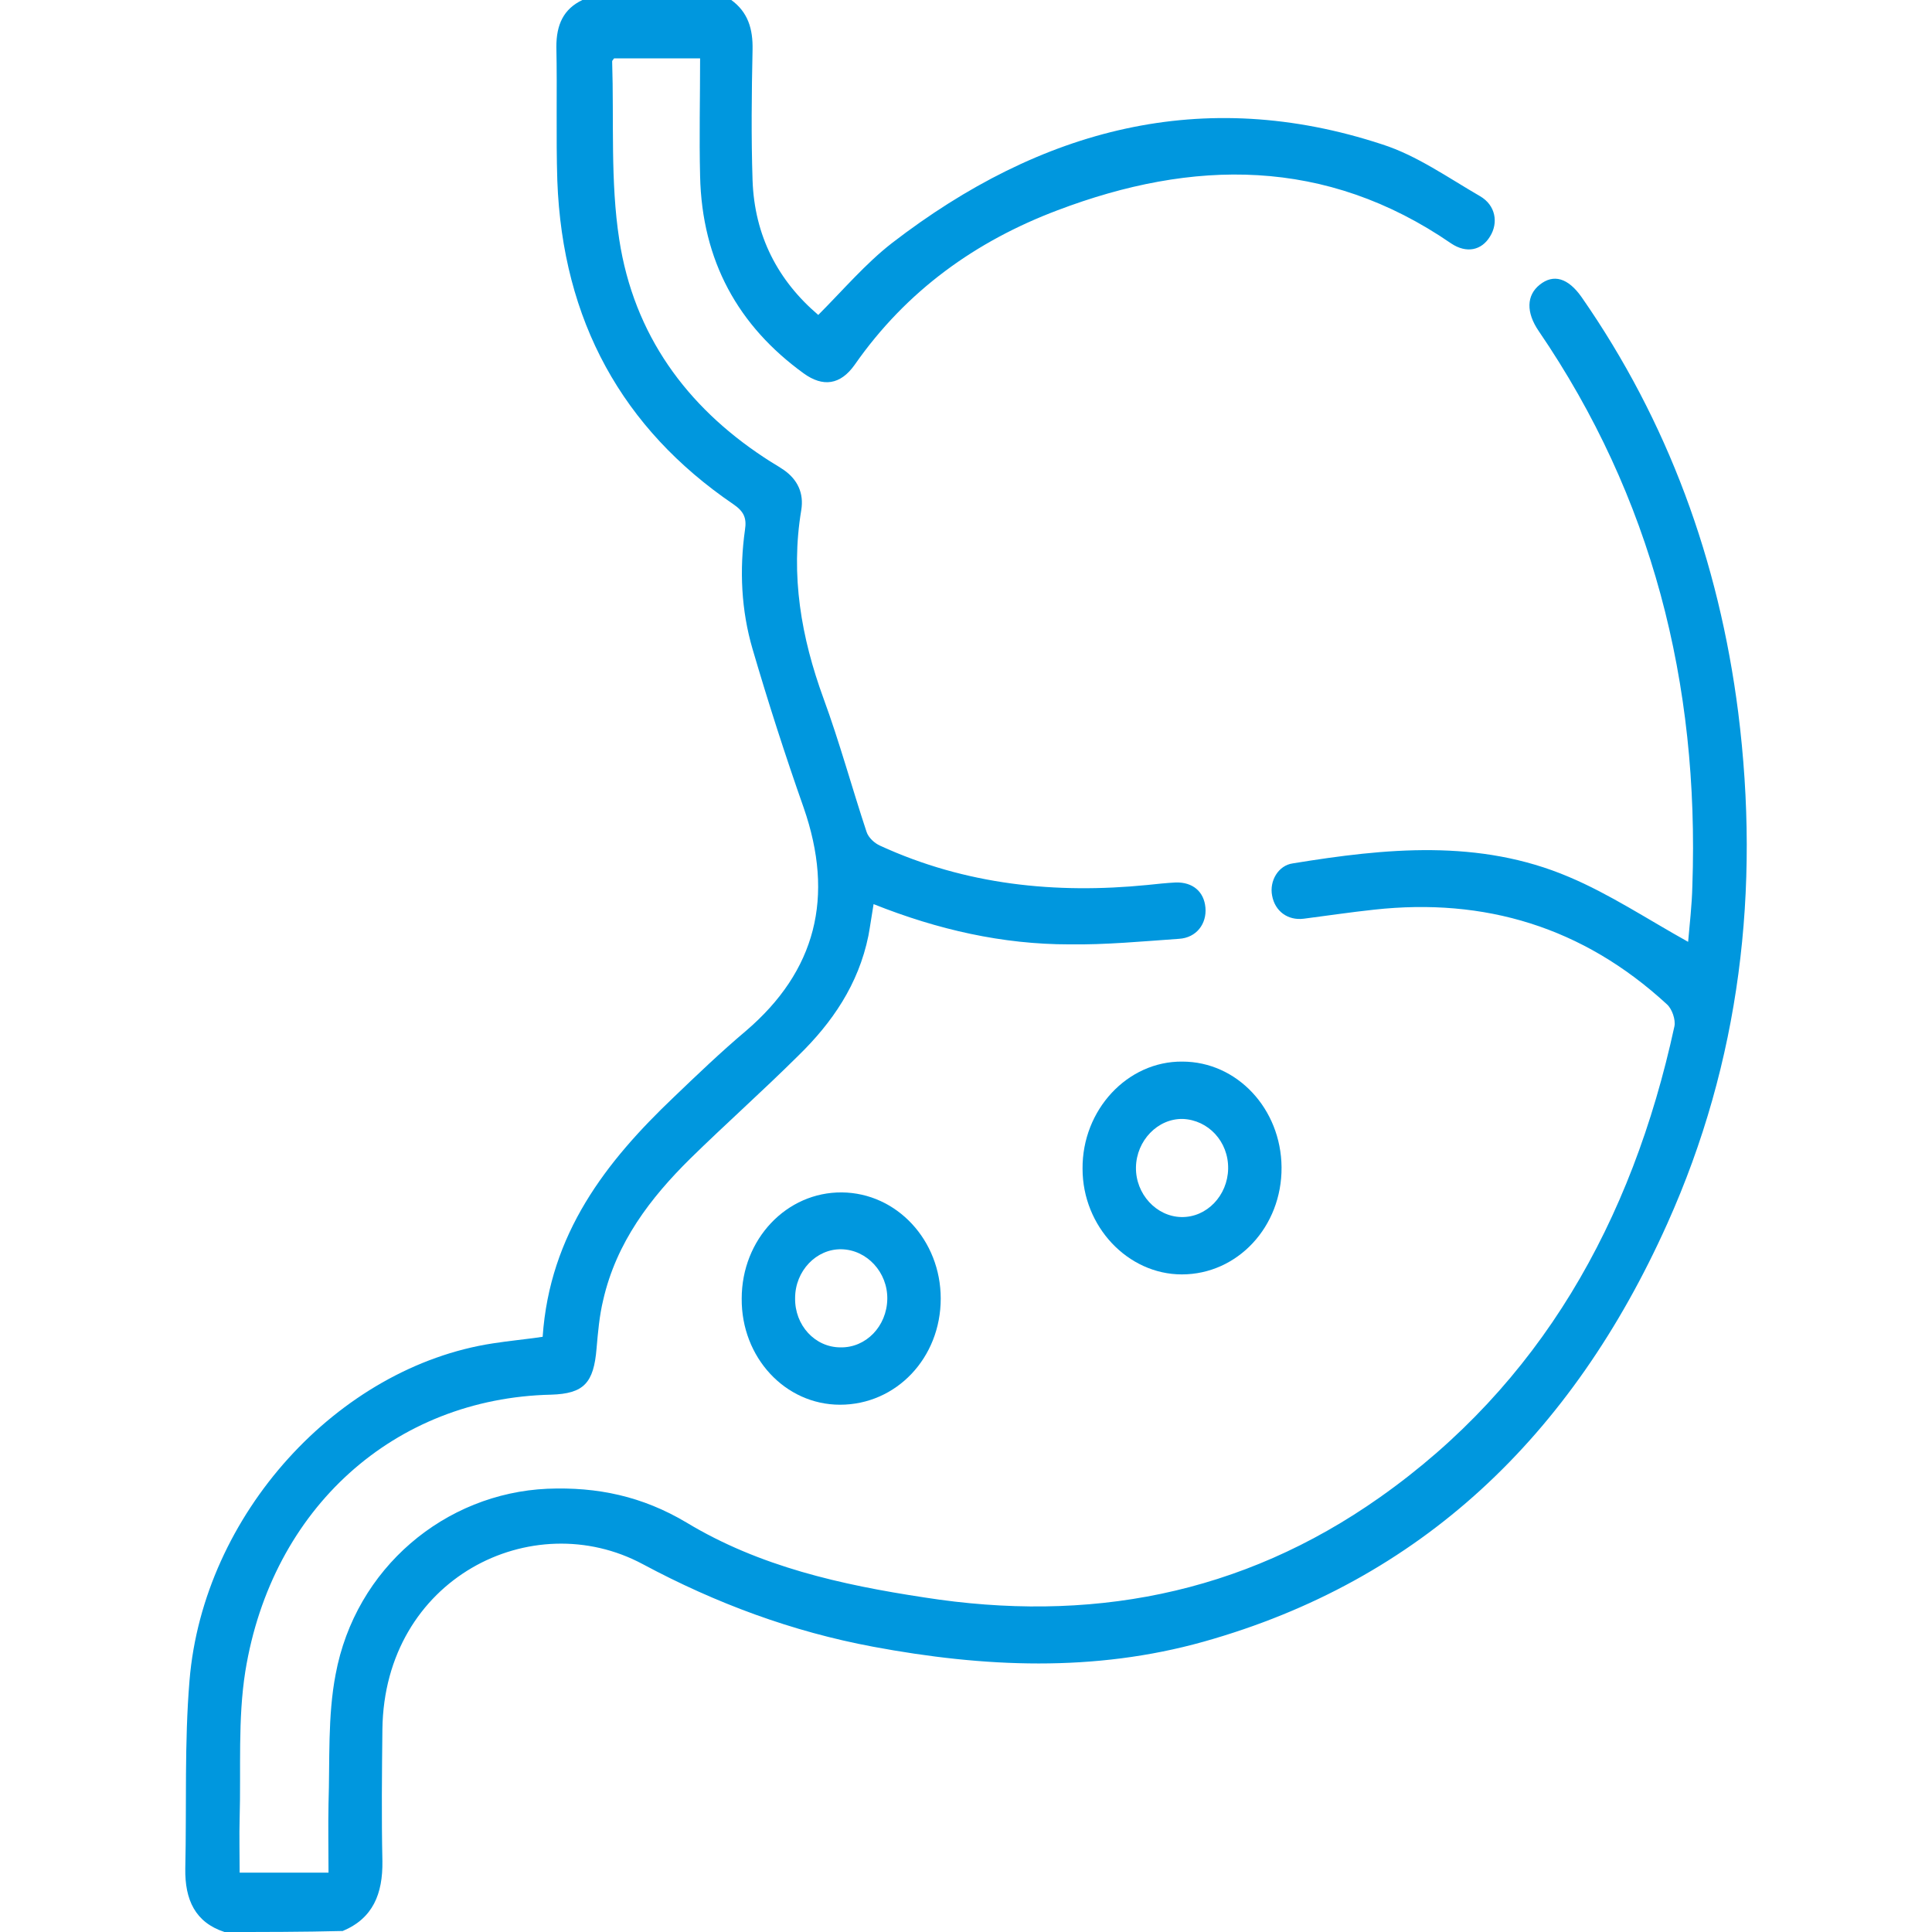 <svg width="73" height="73" viewBox="0 0 73 73" fill="none" xmlns="http://www.w3.org/2000/svg">
<path d="M8.483 73C7.376 72.639 6.983 71.783 7.001 70.605C7.054 68.228 6.965 65.852 7.161 63.495C7.679 57.221 12.77 51.651 18.629 50.758C19.236 50.663 19.861 50.606 20.504 50.511C20.772 46.614 22.898 43.895 25.452 41.462C26.345 40.606 27.238 39.751 28.185 38.952C30.829 36.69 31.543 33.896 30.364 30.512C29.668 28.535 29.025 26.538 28.435 24.523C28.007 23.06 27.935 21.539 28.149 20.018C28.221 19.562 28.096 19.315 27.703 19.048C23.523 16.197 21.255 12.129 21.058 6.825C21.005 5.133 21.058 3.46 21.022 1.768C21.022 0.932 21.29 0.342 22.005 0C23.88 0 25.756 0 27.631 0C28.257 0.456 28.453 1.084 28.435 1.882C28.4 3.517 28.382 5.171 28.435 6.806C28.507 8.916 29.4 10.608 30.918 11.9C31.865 10.95 32.704 9.961 33.705 9.182C39.331 4.848 45.458 3.232 52.228 5.456C53.532 5.874 54.711 6.711 55.925 7.414C56.515 7.756 56.622 8.422 56.3 8.935C55.979 9.467 55.407 9.581 54.836 9.201C50.084 5.931 45.065 6.007 39.956 7.946C36.884 9.106 34.258 10.969 32.294 13.783C31.758 14.543 31.097 14.638 30.364 14.106C27.899 12.319 26.524 9.866 26.453 6.654C26.417 5.19 26.453 3.726 26.453 2.205C25.327 2.205 24.273 2.205 23.202 2.205C23.184 2.243 23.13 2.281 23.13 2.319C23.202 4.562 23.059 6.863 23.398 9.049C23.952 12.661 25.952 15.36 28.864 17.28C29.114 17.452 29.364 17.585 29.614 17.756C30.132 18.117 30.382 18.63 30.275 19.277C29.864 21.748 30.275 24.086 31.115 26.387C31.722 28.04 32.186 29.751 32.74 31.424C32.812 31.652 33.044 31.861 33.258 31.956C36.491 33.439 39.885 33.782 43.35 33.439C43.708 33.401 44.065 33.363 44.422 33.344C45.065 33.325 45.494 33.687 45.547 34.295C45.601 34.903 45.208 35.435 44.547 35.473C43.172 35.569 41.778 35.702 40.403 35.683C37.884 35.683 35.437 35.131 33.008 34.162C32.937 34.58 32.883 34.979 32.812 35.359C32.436 37.203 31.436 38.648 30.168 39.884C28.828 41.215 27.417 42.469 26.078 43.781C24.577 45.264 23.291 46.937 22.791 49.123C22.648 49.712 22.594 50.34 22.541 50.948C22.434 52.26 22.058 52.659 20.826 52.697C14.914 52.83 10.269 56.974 9.269 63.153C8.983 64.959 9.108 66.841 9.055 68.704C9.037 69.369 9.055 70.034 9.055 70.757C10.162 70.757 11.234 70.757 12.413 70.757C12.413 69.882 12.395 69.008 12.413 68.152C12.466 66.517 12.377 64.844 12.681 63.267C13.431 59.236 16.825 56.423 20.683 56.252C22.576 56.176 24.273 56.537 25.935 57.526C28.703 59.198 31.793 59.883 34.919 60.358C41.1 61.328 46.887 60.282 52.139 56.575C58.176 52.317 61.659 46.195 63.267 38.781C63.32 38.534 63.177 38.116 62.981 37.945C59.801 35.017 56.086 33.915 51.924 34.371C51.031 34.466 50.156 34.599 49.263 34.713C48.655 34.789 48.173 34.428 48.066 33.839C47.959 33.287 48.298 32.698 48.852 32.622C52.353 32.052 55.89 31.69 59.283 33.135C60.819 33.782 62.248 34.732 63.785 35.587C63.838 34.96 63.928 34.219 63.945 33.477C64.213 25.797 62.409 18.763 58.14 12.509C57.658 11.806 57.676 11.159 58.176 10.76C58.694 10.342 59.248 10.494 59.766 11.235C63.017 15.912 64.946 21.178 65.678 26.919C66.518 33.61 65.749 40.112 62.999 46.233C59.391 54.275 53.675 59.731 45.476 62.031C41.332 63.191 37.17 63.001 32.99 62.221C29.936 61.651 27.06 60.586 24.291 59.103C20.111 56.86 14.521 59.636 14.449 65.339C14.431 66.993 14.413 68.666 14.449 70.32C14.467 71.555 14.092 72.487 12.949 72.962C11.43 73 9.948 73 8.483 73Z" fill="#0097DE"/>
<path d="M48.423 44.104C48.441 46.347 46.762 48.153 44.654 48.153C42.618 48.153 40.904 46.347 40.904 44.161C40.886 41.937 42.6 40.093 44.672 40.112C46.744 40.112 48.406 41.899 48.423 44.104ZM46.405 44.161C46.423 43.135 45.655 42.317 44.69 42.279C43.744 42.26 42.94 43.097 42.922 44.104C42.904 45.112 43.69 45.967 44.637 45.986C45.601 46.005 46.387 45.169 46.405 44.161Z" fill="#0097DE"/>
<path d="M31.74 53.077C29.668 53.077 28.007 51.29 28.025 49.066C28.025 46.823 29.721 45.036 31.811 45.055C33.883 45.074 35.545 46.861 35.545 49.066C35.545 51.309 33.865 53.077 31.74 53.077ZM33.526 49.085C33.544 48.077 32.758 47.222 31.794 47.203C30.847 47.184 30.043 48.02 30.043 49.047C30.025 50.074 30.793 50.91 31.758 50.91C32.722 50.929 33.508 50.111 33.526 49.085Z" fill="#0097DE"/>
</svg>
